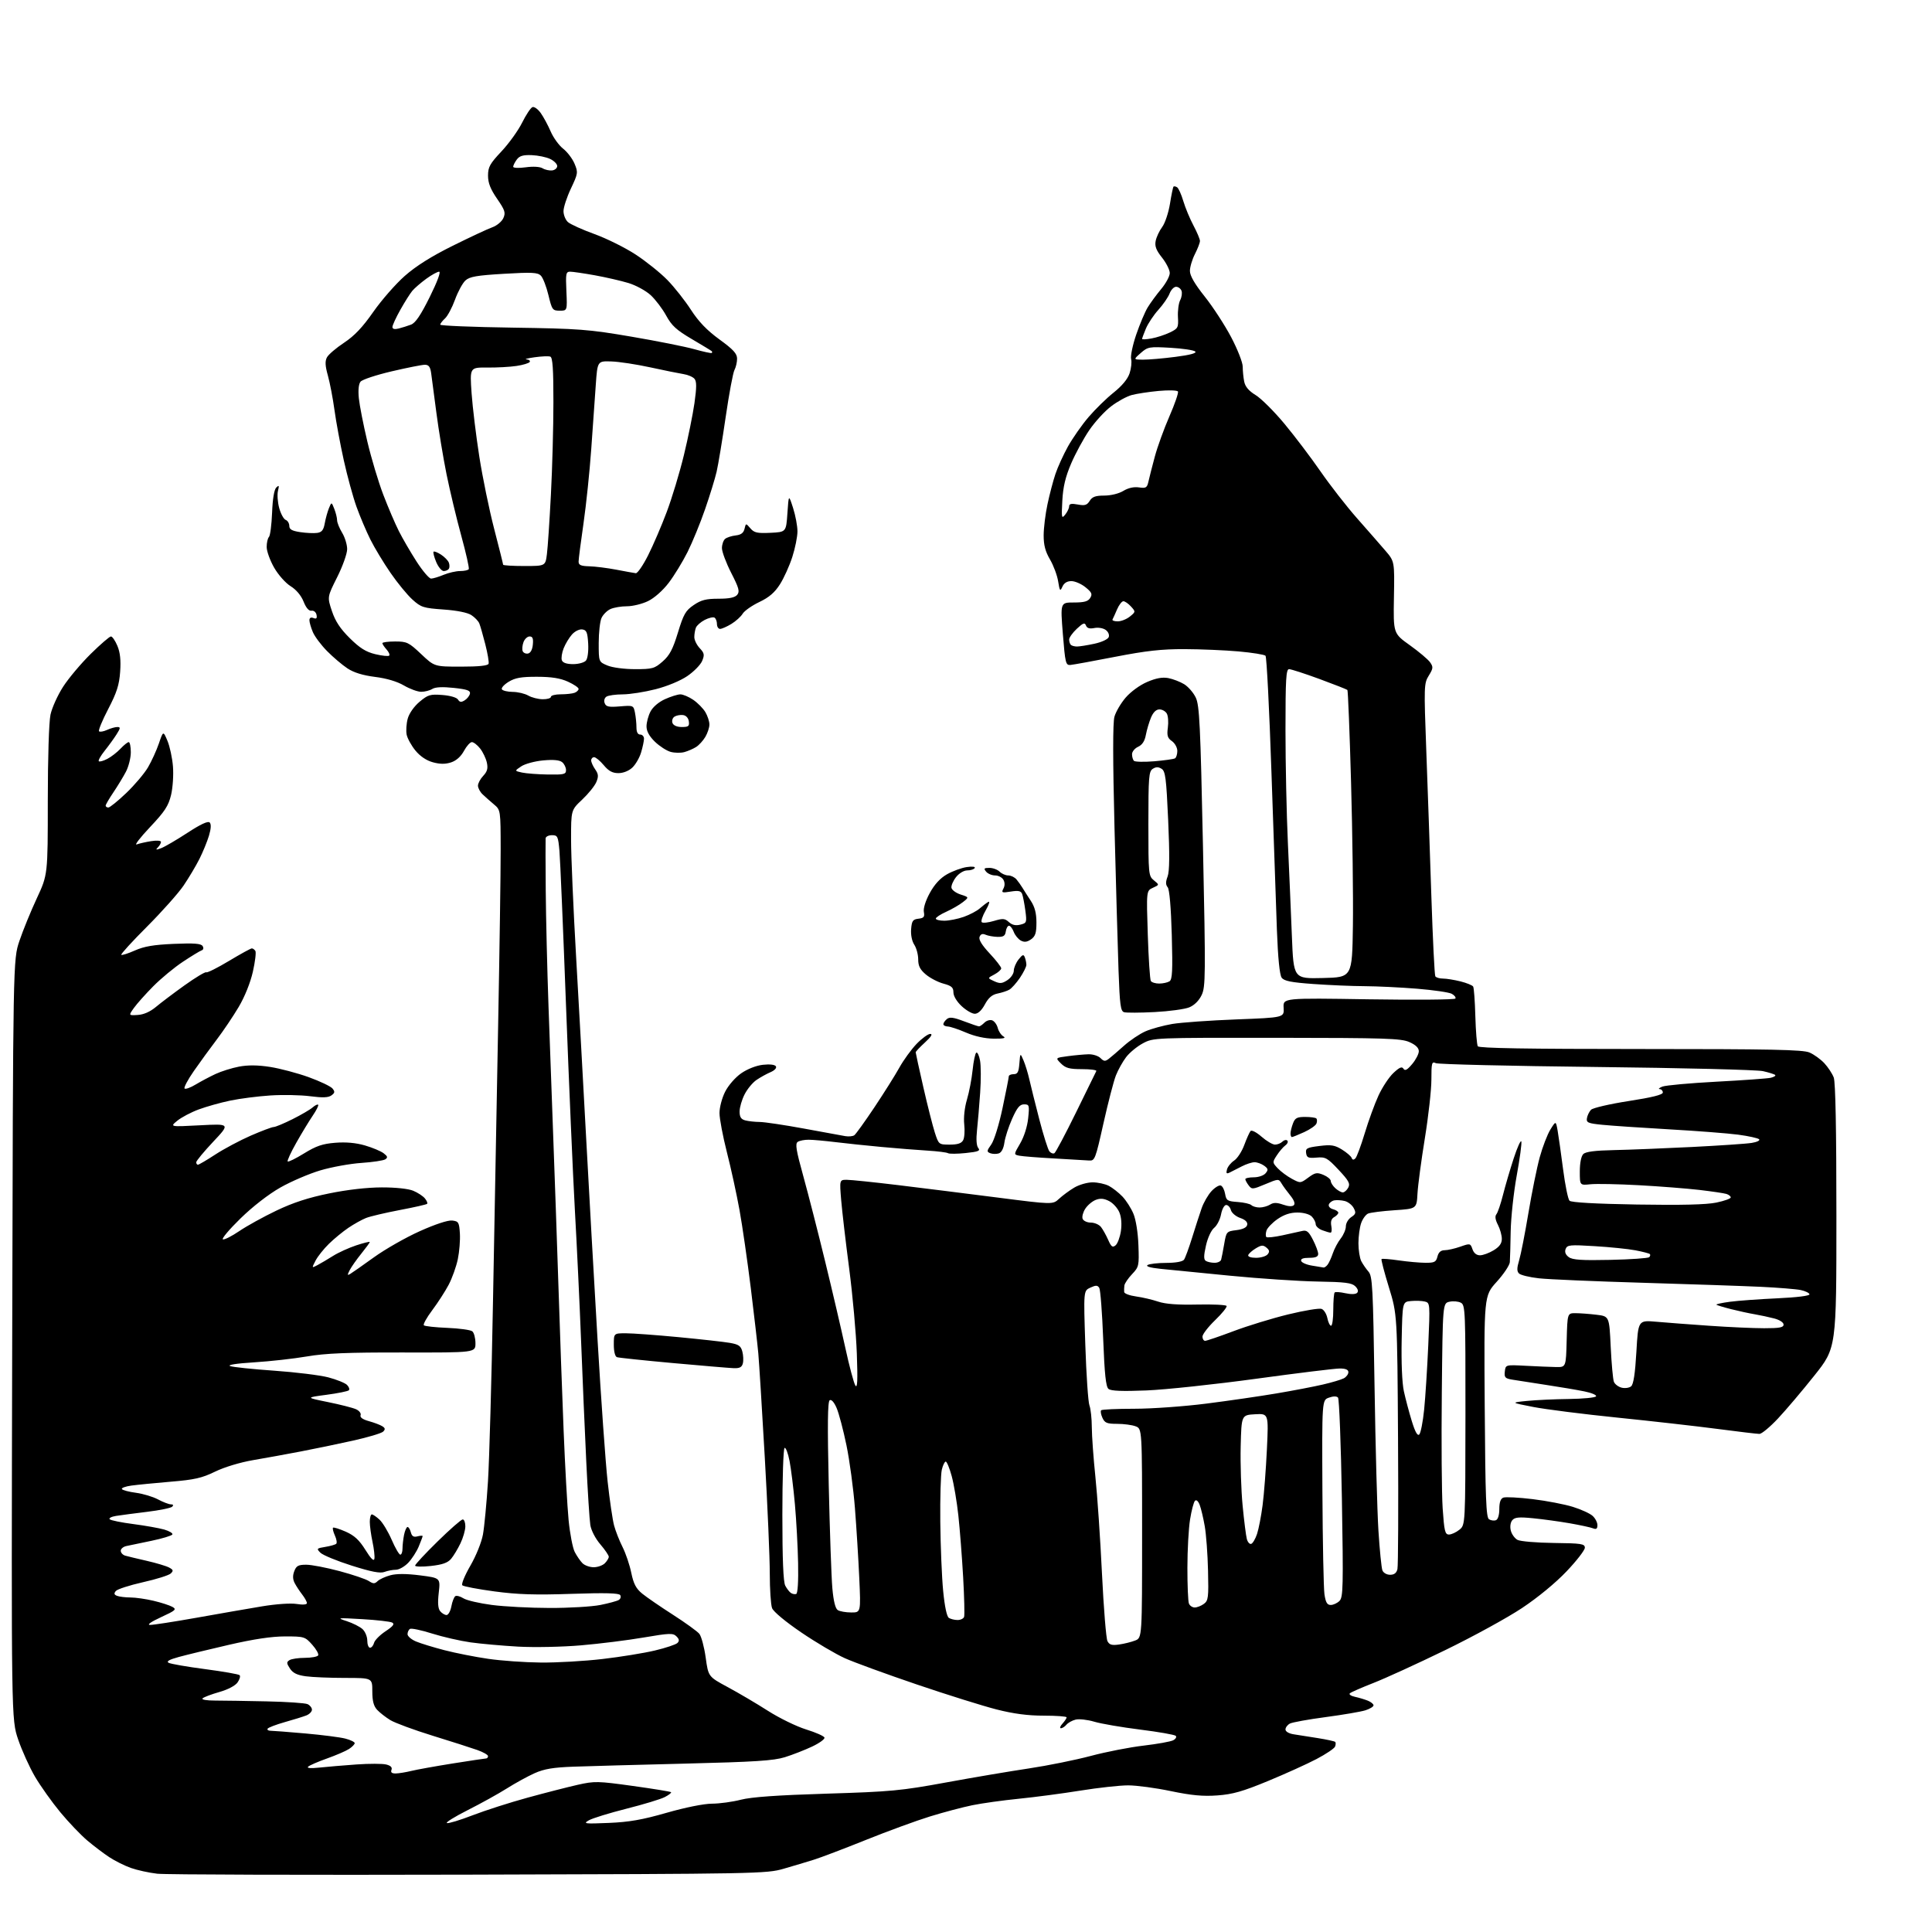 <?xml version="1.0" encoding="UTF-8" standalone="no"?>
<svg 
  version="1.1" 
  xmlns="http://www.w3.org/2000/svg" 
  xmlns:xlink="http://www.w3.org/1999/xlink" 
  xmlns:svg="http://www.w3.org/2000/svg"
  xmlns:rdf="http://www.w3.org/1999/02/22-rdf-syntax-ns#"
  xmlns:cc="http://creativecommons.org/ns#"
  xmlns:dc="http://purl.org/dc/elements/1.1/"
  viewBox="0 0 768 768"
  width="768"
  height="768"
>
<style>svg {background-color: white; }</style>"
<path stroke="none" fill="black" fill-rule="evenodd" d="M186.50,745.20C121.60,745.37 65.80,745.21 62.50,744.83C59.20,744.45 54.48,743.41 52.00,742.53C49.52,741.64 45.70,739.74 43.50,738.29C41.30,736.85 37.37,733.88 34.77,731.69C32.16,729.50 27.30,724.41 23.96,720.38C20.62,716.34 16.11,709.99 13.92,706.27C11.74,702.55 8.73,695.90 7.23,691.50C4.50,683.50 4.50,683.50 4.85,532.50C5.19,381.50 5.19,381.50 7.73,374.00C9.12,369.88 12.22,362.27 14.63,357.10C19.00,347.71 19.00,347.71 19.00,318.40C19.00,301.29 19.45,287.01 20.07,284.09C20.67,281.33 22.93,276.33 25.10,272.97C27.27,269.60 32.21,263.74 36.07,259.93C39.94,256.12 43.55,253.00 44.10,253.00C44.65,253.00 45.81,254.69 46.67,256.75C47.77,259.38 48.09,262.45 47.76,267.06C47.39,272.29 46.42,275.31 43.02,281.85C40.66,286.37 39.02,290.35 39.37,290.70C39.71,291.04 41.14,290.80 42.54,290.16C43.95,289.52 45.79,289.00 46.64,289.00C47.96,289.00 47.92,289.41 46.34,291.91C45.33,293.51 43.20,296.45 41.61,298.44C40.02,300.43 38.97,302.30 39.27,302.60C39.57,302.90 41.09,302.48 42.66,301.67C44.22,300.86 46.59,299.02 47.92,297.60C49.26,296.17 50.72,295.00 51.17,295.00C51.63,295.00 52.00,296.82 52.00,299.04C52.00,301.26 51.12,304.75 50.05,306.79C48.98,308.83 46.73,312.52 45.06,315.00C43.38,317.48 42.01,319.84 42.00,320.25C42.00,320.66 42.48,321.00 43.07,321.00C43.67,321.00 46.86,318.41 50.18,315.25C53.49,312.09 57.39,307.48 58.84,305.01C60.28,302.55 62.23,298.27 63.17,295.51C64.88,290.50 64.88,290.50 66.57,294.50C67.49,296.70 68.48,301.26 68.75,304.63C69.03,308.02 68.69,313.12 68.00,316.02C66.95,320.37 65.50,322.58 59.62,328.81C55.70,332.96 53.33,336.05 54.34,335.67C55.35,335.30 57.94,334.71 60.09,334.37C62.28,334.02 64.00,334.15 64.00,334.67C64.00,335.18 63.44,336.17 62.75,336.86C61.74,337.88 62.01,337.94 64.09,337.15C65.51,336.61 70.20,333.87 74.51,331.06C79.71,327.66 82.68,326.28 83.34,326.94C84.00,327.60 83.91,329.37 83.06,332.22C82.35,334.57 80.64,338.75 79.25,341.50C77.86,344.25 75.04,348.98 72.98,352.02C70.92,355.06 64.40,362.38 58.49,368.30C52.57,374.22 47.95,379.28 48.21,379.55C48.48,379.81 50.90,379.04 53.60,377.84C57.31,376.19 61.08,375.55 69.12,375.20C77.19,374.86 79.92,375.07 80.54,376.07C81.03,376.85 80.87,377.54 80.16,377.78C79.50,378.00 76.15,380.03 72.73,382.30C69.30,384.56 64.00,388.95 60.93,392.05C57.87,395.14 54.40,399.03 53.23,400.68C51.09,403.69 51.09,403.69 54.76,403.46C57.13,403.32 59.68,402.19 61.97,400.28C63.91,398.65 69.04,394.78 73.37,391.68C77.71,388.58 81.59,386.24 82.00,386.50C82.41,386.75 86.47,384.72 91.03,381.98C95.59,379.24 99.67,377.00 100.10,377.00C100.53,377.00 101.17,377.46 101.52,378.02C101.86,378.59 101.42,382.30 100.52,386.27C99.54,390.62 97.30,396.19 94.91,400.24C92.71,403.95 88.78,409.80 86.16,413.24C83.55,416.68 79.44,422.32 77.05,425.76C74.65,429.21 73.00,432.33 73.37,432.70C73.74,433.07 75.72,432.36 77.77,431.12C79.82,429.89 83.38,428.00 85.67,426.93C87.96,425.86 92.17,424.54 95.02,424.00C98.56,423.33 102.47,423.36 107.35,424.12C111.28,424.73 118.18,426.56 122.69,428.18C127.19,429.81 131.45,431.84 132.15,432.68C133.20,433.95 133.13,434.43 131.76,435.43C130.54,436.33 128.28,436.42 123.30,435.77C119.56,435.28 112.45,435.14 107.50,435.46C102.55,435.78 95.35,436.70 91.50,437.51C87.65,438.31 82.01,439.90 78.96,441.03C75.92,442.16 72.09,444.18 70.46,445.52C67.50,447.95 67.50,447.95 79.50,447.32C91.50,446.69 91.50,446.69 84.75,453.86C81.04,457.81 78.00,461.48 78.00,462.02C78.00,462.56 78.31,463.00 78.68,463.00C79.05,463.00 82.18,461.17 85.62,458.92C89.06,456.68 95.39,453.31 99.69,451.43C103.99,449.56 108.08,448.02 108.78,448.01C109.48,448.01 112.86,446.60 116.28,444.89C119.70,443.18 123.29,441.08 124.26,440.23C125.22,439.38 126.22,438.89 126.48,439.15C126.74,439.40 125.78,441.33 124.35,443.44C122.92,445.54 119.97,450.39 117.80,454.23C115.63,458.06 114.09,461.42 114.36,461.70C114.64,461.98 117.58,460.53 120.88,458.49C125.67,455.54 128.20,454.67 133.27,454.27C137.51,453.93 141.46,454.28 145.07,455.33C148.06,456.20 151.40,457.60 152.50,458.44C154.09,459.65 154.23,460.14 153.16,460.85C152.42,461.33 148.15,461.98 143.66,462.28C139.17,462.58 131.85,463.91 127.38,465.23C122.92,466.55 115.75,469.62 111.45,472.06C106.73,474.74 100.44,479.62 95.57,484.38C91.13,488.72 87.99,492.45 88.60,492.67C89.20,492.89 92.13,491.41 95.10,489.39C98.07,487.37 104.71,483.70 109.86,481.24C116.51,478.06 122.58,476.08 130.86,474.40C138.13,472.91 145.99,472.02 151.78,472.01C157.32,472.00 162.36,472.54 164.28,473.35C166.05,474.08 168.13,475.45 168.89,476.37C169.66,477.29 170.06,478.27 169.79,478.54C169.52,478.82 164.62,479.93 158.90,481.01C153.18,482.10 147.15,483.52 145.50,484.17C143.85,484.83 140.70,486.58 138.50,488.07C136.30,489.56 132.81,492.42 130.75,494.44C128.69,496.45 126.30,499.45 125.44,501.11C123.88,504.13 123.88,504.13 126.19,502.91C127.46,502.24 130.25,500.59 132.38,499.25C134.51,497.91 138.67,496.02 141.63,495.04C144.58,494.07 147.00,493.47 147.00,493.72C147.00,493.96 145.48,496.04 143.63,498.33C141.78,500.62 139.71,503.57 139.03,504.87C138.02,506.83 138.04,507.10 139.15,506.45C139.89,506.02 144.15,503.03 148.61,499.82C153.07,496.60 161.28,491.92 166.86,489.42C173.02,486.65 178.08,484.99 179.75,485.18C182.27,485.47 182.53,485.89 182.81,490.31C182.98,492.96 182.61,497.56 181.99,500.54C181.37,503.51 179.73,508.10 178.35,510.72C176.96,513.35 174.02,517.90 171.82,520.83C169.62,523.76 168.12,526.46 168.49,526.83C168.86,527.20 173.07,527.66 177.83,527.85C182.60,528.05 187.06,528.66 187.75,529.22C188.44,529.79 189.00,531.92 189.00,533.97C189.00,537.69 189.00,537.69 160.25,537.63C138.04,537.59 129.34,537.95 122.00,539.21C116.78,540.10 107.33,541.16 101.00,541.55C93.91,542.00 90.27,542.57 91.50,543.04C92.60,543.45 100.47,544.28 109.00,544.87C117.53,545.47 127.20,546.66 130.50,547.52C133.80,548.39 137.15,549.74 137.94,550.52C138.73,551.31 139.06,552.27 138.67,552.66C138.28,553.05 134.26,553.86 129.73,554.46C121.50,555.55 121.50,555.55 130.37,557.35C135.24,558.34 140.27,559.62 141.54,560.20C142.81,560.78 143.62,561.84 143.34,562.56C143.01,563.42 144.17,564.25 146.67,564.94C148.77,565.52 151.17,566.43 151.99,566.96C153.14,567.69 153.21,568.19 152.31,569.09C151.66,569.74 146.26,571.35 140.32,572.67C134.37,574.00 125.00,575.94 119.50,576.99C114.00,578.05 105.51,579.59 100.64,580.42C95.45,581.31 89.19,583.20 85.50,585.00C80.27,587.55 77.32,588.22 67.86,589.00C61.61,589.53 54.58,590.22 52.23,590.54C49.88,590.86 48.18,591.49 48.46,591.93C48.73,592.37 51.26,593.04 54.07,593.41C56.88,593.79 60.82,594.97 62.83,596.05C64.83,597.12 67.13,598.00 67.94,598.00C68.86,598.00 69.05,598.35 68.45,598.94C67.93,599.45 63.45,600.37 58.50,600.97C53.55,601.57 47.98,602.31 46.12,602.60C44.26,602.90 43.14,603.50 43.62,603.94C44.10,604.39 48.33,605.24 53.00,605.84C57.67,606.45 63.20,607.43 65.28,608.02C67.35,608.62 68.81,609.51 68.51,609.99C68.21,610.48 64.48,611.60 60.23,612.49C55.98,613.38 51.49,614.32 50.25,614.57C49.01,614.83 48.00,615.67 48.00,616.45C48.00,617.23 48.79,618.10 49.75,618.39C50.71,618.67 54.57,619.60 58.32,620.45C62.07,621.31 66.06,622.50 67.19,623.10C68.91,624.02 69.01,624.40 67.87,625.49C67.11,626.21 62.14,627.77 56.82,628.96C51.49,630.16 46.64,631.73 46.04,632.45C45.22,633.44 45.35,633.92 46.56,634.38C47.44,634.72 49.81,635.01 51.83,635.02C53.85,635.02 57.98,635.61 61.00,636.33C64.03,637.04 67.40,638.13 68.50,638.74C70.30,639.75 69.85,640.16 64.00,642.86C60.08,644.66 58.34,645.88 59.61,645.93C60.78,645.97 69.10,644.68 78.11,643.08C87.13,641.47 98.84,639.43 104.15,638.55C109.69,637.63 115.53,637.22 117.90,637.60C120.39,638.00 122.00,637.87 122.00,637.26C122.00,636.72 121.17,635.20 120.15,633.88C119.13,632.57 117.78,630.52 117.15,629.32C116.36,627.81 116.30,626.33 116.98,624.57C117.78,622.44 118.59,622.00 121.73,622.00C123.80,622.00 129.77,623.15 135.00,624.55C140.22,625.95 145.44,627.72 146.60,628.48C148.37,629.63 148.94,629.64 150.11,628.52C150.87,627.78 153.16,626.73 155.18,626.19C157.63,625.53 161.57,625.54 166.97,626.23C175.07,627.27 175.07,627.27 174.41,633.13C173.94,637.21 174.12,639.44 174.99,640.49C175.68,641.32 176.81,642.00 177.51,642.00C178.21,642.00 179.07,640.44 179.43,638.54C179.78,636.63 180.50,634.81 181.01,634.49C181.52,634.18 182.97,634.57 184.22,635.36C185.47,636.16 190.55,637.34 195.50,637.99C200.45,638.64 210.80,639.18 218.50,639.19C226.20,639.21 235.25,638.67 238.61,638.01C241.96,637.34 245.28,636.44 245.98,636.01C246.68,635.58 246.94,634.71 246.55,634.09C246.05,633.27 240.64,633.13 227.18,633.58C212.75,634.07 205.78,633.85 196.55,632.61C189.98,631.73 184.23,630.63 183.78,630.18C183.32,629.72 184.76,626.23 186.96,622.42C189.23,618.51 191.42,613.09 191.98,609.99C192.53,606.97 193.43,597.52 193.97,589.00C194.51,580.48 195.41,548.30 195.97,517.50C196.53,486.70 197.45,437.20 198.02,407.50C198.58,377.80 199.04,346.41 199.02,337.74C199.00,321.99 199.00,321.99 196.33,319.74C194.86,318.51 192.83,316.71 191.83,315.75C190.82,314.79 190.00,313.24 190.00,312.31C190.00,311.39 190.94,309.62 192.10,308.40C193.70,306.69 194.04,305.45 193.53,303.13C193.16,301.46 191.96,298.95 190.86,297.55C189.76,296.15 188.28,295.00 187.58,295.00C186.89,295.00 185.47,296.57 184.43,298.50C183.23,300.72 181.38,302.38 179.34,303.05C177.07,303.80 174.96,303.80 172.12,303.03C169.55,302.34 167.04,300.66 165.16,298.38C163.54,296.41 161.96,293.55 161.65,292.02C161.35,290.49 161.54,287.63 162.08,285.66C162.66,283.56 164.60,280.81 166.78,278.97C170.14,276.16 171.02,275.90 175.84,276.27C178.97,276.51 181.55,277.26 182.06,278.09C182.74,279.17 183.36,279.24 184.72,278.39C185.70,277.78 186.64,276.58 186.81,275.73C187.05,274.50 185.71,274.02 180.39,273.45C175.91,272.97 173.05,273.11 171.84,273.87C170.84,274.49 168.86,275.00 167.44,275.00C166.02,275.00 162.93,273.87 160.57,272.49C157.86,270.90 153.66,269.65 149.07,269.08C144.21,268.46 140.63,267.36 138.11,265.69C136.05,264.33 132.42,261.25 130.05,258.85C127.68,256.46 125.12,253.05 124.37,251.28C123.62,249.51 123.00,247.39 123.00,246.56C123.00,245.60 123.57,245.28 124.60,245.68C125.78,246.13 126.10,245.80 125.82,244.40C125.60,243.33 124.73,242.62 123.83,242.77C122.79,242.94 121.69,241.68 120.67,239.13C119.70,236.71 117.75,234.39 115.51,233.01C113.51,231.77 110.61,228.50 108.97,225.64C107.35,222.81 106.01,219.13 106.01,217.45C106.00,215.77 106.41,213.97 106.91,213.45C107.41,212.93 107.97,208.58 108.16,203.80C108.37,198.32 108.99,194.62 109.82,193.80C110.91,192.73 111.03,192.96 110.50,195.12C110.14,196.55 110.36,199.62 110.98,201.92C111.60,204.22 112.76,206.35 113.55,206.66C114.35,206.96 115.00,208.04 115.00,209.05C115.00,210.44 116.04,211.03 119.34,211.53C121.73,211.89 124.76,212.03 126.08,211.84C127.93,211.58 128.62,210.70 129.10,208.00C129.45,206.07 130.20,203.38 130.76,202.00C131.79,199.50 131.79,199.50 132.90,202.32C133.50,203.86 134.00,205.89 134.00,206.82C134.01,207.74 134.91,209.97 136.00,211.77C137.10,213.57 138.00,216.51 138.00,218.29C138.00,220.08 136.22,225.08 134.04,229.42C130.08,237.31 130.08,237.31 131.94,242.90C133.30,246.97 135.24,249.92 139.05,253.69C143.05,257.64 145.46,259.15 149.20,260.05C151.90,260.70 154.38,260.95 154.71,260.62C155.05,260.29 154.57,259.19 153.66,258.18C152.75,257.17 152.00,256.04 152.00,255.67C152.00,255.30 154.28,255.00 157.06,255.00C161.76,255.00 162.50,255.36 167.41,260.00C172.69,265.00 172.69,265.00 183.26,265.00C190.34,265.00 193.96,264.62 194.22,263.85C194.43,263.22 193.84,259.73 192.91,256.10C191.99,252.47 190.91,248.74 190.53,247.81C190.15,246.88 188.73,245.39 187.37,244.51C185.85,243.51 181.62,242.66 176.28,242.29C168.29,241.72 167.37,241.43 163.94,238.33C161.90,236.49 157.99,231.72 155.25,227.74C152.50,223.76 148.90,217.80 147.25,214.50C145.60,211.20 143.11,205.33 141.72,201.46C140.33,197.59 138.05,189.26 136.66,182.96C135.26,176.66 133.60,167.68 132.96,163.00C132.32,158.32 131.14,152.16 130.34,149.29C129.25,145.41 129.16,143.57 129.97,142.05C130.57,140.93 133.63,138.31 136.77,136.24C140.89,133.51 144.12,130.11 148.39,123.98C151.65,119.32 157.28,112.88 160.90,109.69C165.39,105.73 171.49,101.90 180.00,97.68C186.88,94.27 193.95,90.96 195.73,90.34C197.50,89.71 199.46,88.08 200.08,86.72C201.06,84.56 200.75,83.59 197.60,79.01C194.95,75.16 194.00,72.73 194.00,69.81C194.00,66.40 194.74,65.07 199.34,60.18C202.28,57.05 205.97,51.93 207.54,48.78C209.10,45.64 210.96,42.85 211.66,42.58C212.36,42.31 213.84,43.37 214.95,44.93C216.06,46.49 217.83,49.78 218.89,52.23C219.94,54.69 222.17,57.78 223.85,59.10C225.53,60.42 227.58,63.12 228.40,65.10C229.84,68.54 229.77,68.97 226.95,74.94C225.33,78.37 224.00,82.42 224.00,83.93C224.00,85.45 224.79,87.40 225.75,88.27C226.71,89.14 231.45,91.29 236.29,93.04C241.12,94.79 248.49,98.44 252.66,101.17C256.83,103.89 262.52,108.46 265.30,111.31C268.09,114.16 272.30,119.50 274.67,123.17C277.74,127.90 281.01,131.30 285.99,134.93C291.51,138.94 293.00,140.57 293.00,142.58C293.00,143.98 292.53,146.01 291.96,147.08C291.38,148.15 289.81,156.56 288.47,165.76C287.13,174.97 285.51,184.75 284.87,187.50C284.24,190.25 282.17,196.97 280.28,202.42C278.40,207.88 275.26,215.53 273.32,219.42C271.37,223.32 267.99,228.84 265.81,231.70C263.46,234.77 260.10,237.74 257.60,238.95C255.27,240.08 251.51,241.00 249.23,241.00C246.96,241.00 244.00,241.50 242.66,242.11C241.32,242.72 239.72,244.32 239.11,245.66C238.50,247.00 238.00,251.47 238.00,255.60C238.00,263.10 238.00,263.10 241.47,264.55C243.45,265.38 248.15,266.00 252.43,266.00C259.37,266.00 260.19,265.77 263.43,262.93C266.19,260.51 267.46,258.10 269.49,251.45C271.72,244.14 272.54,242.71 275.76,240.52C278.72,238.50 280.69,238.00 285.61,238.00C289.95,238.00 292.13,237.54 293.05,236.45C294.13,235.14 293.74,233.73 290.65,227.70C288.63,223.74 286.98,219.32 286.98,217.87C286.99,216.43 287.56,214.78 288.25,214.21C288.94,213.64 290.83,213.02 292.46,212.84C294.57,212.60 295.58,211.84 295.96,210.21C296.50,207.93 296.50,207.93 298.28,210.01C299.79,211.78 301.00,212.05 306.28,211.80C312.50,211.50 312.50,211.50 313.01,204.00C313.52,196.50 313.52,196.50 315.26,201.93C316.22,204.92 317.00,209.10 317.00,211.22C317.00,213.35 316.08,217.93 314.95,221.42C313.83,224.91 311.62,229.79 310.05,232.26C307.97,235.54 305.74,237.46 301.85,239.31C298.91,240.71 295.92,242.81 295.22,243.96C294.52,245.12 292.49,246.95 290.72,248.03C288.95,249.11 286.94,249.99 286.25,250.00C285.56,250.00 285.00,249.13 285.00,248.06C285.00,246.99 284.56,245.85 284.03,245.52C283.50,245.19 281.75,245.60 280.15,246.42C278.55,247.25 276.96,248.65 276.62,249.54C276.28,250.44 276.00,252.11 276.00,253.27C276.00,254.42 276.96,256.39 278.14,257.65C279.99,259.62 280.12,260.30 279.12,262.72C278.48,264.26 275.83,266.97 273.23,268.74C270.46,270.63 265.22,272.80 260.59,273.98C256.24,275.09 250.39,276.01 247.59,276.02C244.79,276.02 241.87,276.43 241.10,276.91C240.28,277.43 239.98,278.51 240.37,279.52C240.91,280.94 241.98,281.17 246.43,280.80C251.73,280.36 251.83,280.40 252.41,283.30C252.73,284.92 253.00,287.54 253.00,289.12C253.00,291.01 253.51,292.00 254.50,292.00C255.32,292.00 256.00,292.74 256.00,293.63C256.00,294.53 255.48,296.99 254.85,299.10C254.22,301.21 252.65,303.92 251.36,305.13C249.96,306.45 247.74,307.33 245.83,307.33C243.47,307.33 241.95,306.51 240.00,304.17C238.54,302.42 236.82,301.00 236.18,301.00C235.53,301.00 235.00,301.57 235.00,302.28C235.00,302.98 235.72,304.58 236.60,305.84C237.89,307.69 237.98,308.64 237.05,310.88C236.42,312.39 233.90,315.52 231.45,317.83C227.00,322.02 227.00,322.02 227.01,333.76C227.01,340.22 227.91,361.25 229.02,380.50C230.12,399.75 231.92,432.15 233.01,452.50C234.10,472.85 236.14,508.85 237.53,532.50C238.92,556.15 240.72,581.54 241.54,588.93C242.35,596.31 243.51,604.18 244.11,606.41C244.71,608.64 246.23,612.50 247.48,614.98C248.74,617.47 250.30,622.07 250.94,625.21C251.86,629.63 252.84,631.50 255.31,633.51C257.07,634.94 262.55,638.71 267.50,641.88C272.45,645.06 277.17,648.47 277.99,649.46C278.80,650.46 279.94,654.70 280.52,658.89C281.57,666.50 281.57,666.50 289.28,670.65C293.52,672.93 300.70,677.16 305.24,680.06C309.78,682.96 316.62,686.30 320.44,687.48C324.25,688.66 327.54,690.11 327.74,690.71C327.94,691.31 325.72,692.93 322.80,694.30C319.89,695.67 315.02,697.57 312.00,698.51C307.54,699.90 300.09,700.38 272.50,701.06C253.80,701.52 233.78,702.07 228.00,702.28C219.95,702.57 216.35,703.17 212.57,704.85C209.86,706.06 204.89,708.78 201.52,710.91C198.15,713.04 191.14,716.92 185.95,719.54C180.75,722.16 177.02,724.48 177.65,724.70C178.29,724.92 182.89,723.53 187.88,721.60C192.86,719.68 202.69,716.52 209.72,714.60C216.75,712.67 225.71,710.38 229.64,709.49C236.37,707.98 237.60,708.01 251.55,709.94C259.67,711.07 266.52,712.18 266.75,712.42C266.99,712.66 265.86,713.54 264.25,714.37C262.63,715.21 255.76,717.29 248.98,719.00C242.20,720.72 235.50,722.78 234.08,723.60C231.71,724.96 232.35,725.04 242.00,724.64C250.12,724.30 255.33,723.39 265.00,720.61C272.39,718.49 279.75,717.01 283.00,716.99C286.02,716.98 291.20,716.27 294.50,715.42C298.68,714.34 308.99,713.61 328.50,713.01C354.18,712.22 358.12,711.85 376.00,708.57C386.73,706.60 401.57,704.09 409.00,702.98C416.43,701.87 427.49,699.63 433.60,698.01C439.70,696.38 449.15,694.54 454.60,693.91C460.04,693.27 465.34,692.32 466.36,691.79C467.38,691.25 467.83,690.45 467.36,690.01C466.89,689.57 460.53,688.45 453.22,687.54C445.92,686.62 437.72,685.22 435.01,684.41C432.29,683.60 428.95,683.23 427.58,683.57C426.20,683.91 424.56,684.83 423.92,685.60C423.28,686.37 422.29,687.00 421.72,687.00C421.15,687.00 421.43,686.18 422.35,685.17C423.26,684.17 424.00,683.04 424.00,682.67C424.00,682.30 419.92,682.00 414.93,682.00C408.60,682.00 402.94,681.26 396.18,679.54C390.86,678.19 376.60,673.73 364.50,669.62C352.40,665.51 339.50,660.81 335.84,659.16C332.18,657.51 324.37,652.90 318.50,648.91C312.25,644.66 307.44,640.66 306.91,639.26C306.41,637.94 306.00,631.75 306.00,625.48C306.00,619.22 305.11,598.44 304.01,579.30C302.92,560.16 301.76,541.58 301.44,538.00C301.12,534.42 299.77,522.73 298.45,512.00C297.12,501.27 295.11,487.34 293.97,481.03C292.83,474.71 290.57,464.36 288.95,458.03C287.34,451.69 286.01,444.68 286.01,442.46C286.00,440.24 287.01,436.42 288.25,433.98C289.53,431.45 292.29,428.28 294.64,426.65C297.09,424.95 300.60,423.57 303.26,423.27C305.99,422.97 308.01,423.20 308.43,423.88C308.83,424.53 307.94,425.49 306.31,426.20C304.76,426.86 302.25,428.25 300.73,429.29C299.20,430.32 297.06,432.91 295.98,435.04C294.89,437.18 294.00,440.24 294.00,441.84C294.00,444.03 294.57,444.92 296.25,445.37C297.49,445.70 300.07,445.99 302.00,446.00C303.93,446.02 311.80,447.19 319.50,448.61C327.20,450.03 334.62,451.39 336.00,451.63C337.38,451.86 338.99,451.71 339.60,451.28C340.20,450.85 343.80,445.85 347.60,440.16C351.39,434.48 355.85,427.39 357.50,424.41C359.15,421.43 362.23,417.19 364.33,414.99C366.44,412.80 368.89,411.00 369.78,411.00C370.85,411.00 370.15,412.13 367.70,414.38C365.66,416.25 364.00,418.01 364.00,418.31C364.00,418.61 365.37,424.85 367.04,432.18C368.71,439.51 370.78,447.64 371.62,450.25C373.15,454.96 373.20,455.00 377.55,455.00C380.70,455.00 382.19,454.51 382.87,453.24C383.39,452.28 383.58,449.45 383.30,446.97C383.00,444.27 383.43,440.29 384.38,437.09C385.26,434.14 386.27,428.85 386.63,425.34C386.99,421.82 387.65,418.72 388.09,418.44C388.54,418.17 389.21,419.58 389.58,421.58C389.96,423.57 389.98,429.32 389.63,434.35C389.29,439.38 388.72,446.09 388.38,449.25C387.98,452.94 388.16,455.48 388.88,456.36C389.80,457.47 388.89,457.83 383.90,458.35C380.54,458.70 377.37,458.73 376.85,458.41C376.34,458.09 372.67,457.63 368.71,457.39C364.74,457.15 356.55,456.50 350.50,455.94C344.45,455.38 336.12,454.51 332.00,454.00C327.88,453.50 323.15,453.07 321.50,453.06C319.85,453.04 317.89,453.42 317.14,453.89C316.03,454.60 316.43,457.11 319.35,467.63C321.31,474.71 325.21,489.95 328.02,501.50C330.84,513.05 334.43,528.46 336.02,535.75C337.60,543.03 339.40,549.78 340.01,550.75C340.84,552.06 340.99,548.84 340.60,538.00C340.31,530.02 338.95,514.91 337.58,504.41C336.20,493.91 334.77,481.64 334.39,477.16C333.71,469.00 333.71,469.00 336.61,468.99C338.20,468.99 347.38,469.94 357.00,471.10C366.62,472.27 384.40,474.49 396.50,476.04C418.50,478.86 418.50,478.86 421.00,476.53C422.38,475.25 425.07,473.26 427.00,472.11C428.93,470.95 432.21,470.01 434.30,470.00C436.39,470.00 439.31,470.63 440.80,471.41C442.28,472.19 444.71,474.10 446.20,475.66C447.68,477.22 449.65,480.30 450.56,482.50C451.54,484.84 452.36,490.00 452.54,495.00C452.84,503.17 452.74,503.62 450.01,506.50C448.44,508.15 447.07,510.18 446.96,511.00C446.85,511.82 446.82,513.00 446.88,513.61C446.95,514.23 449.07,515.01 451.60,515.36C454.13,515.71 458.08,516.63 460.38,517.41C463.24,518.38 468.14,518.75 475.83,518.58C482.02,518.44 487.31,518.69 487.58,519.13C487.85,519.57 485.81,522.11 483.04,524.78C480.27,527.45 478.00,530.39 478.00,531.32C478.00,532.24 478.48,533.00 479.06,533.00C479.65,533.00 484.72,531.27 490.33,529.16C495.94,527.04 505.74,524.04 512.11,522.49C518.47,520.94 524.44,519.95 525.36,520.31C526.29,520.66 527.31,522.31 527.65,523.98C527.98,525.64 528.64,527.00 529.12,527.00C529.61,527.00 530.00,524.15 530.00,520.67C530.00,517.18 530.25,514.09 530.55,513.78C530.85,513.48 532.76,513.61 534.80,514.07C537.02,514.57 538.88,514.52 539.46,513.94C540.07,513.33 539.81,512.38 538.75,511.32C537.38,509.95 534.66,509.61 523.79,509.43C516.48,509.31 500.82,508.27 489.00,507.12C477.18,505.97 464.66,504.73 461.18,504.37C457.21,503.95 455.35,503.39 456.18,502.87C456.91,502.41 460.26,502.02 463.63,502.02C467.37,502.01 470.11,501.51 470.66,500.75C471.15,500.06 472.60,496.12 473.88,492.00C475.16,487.88 476.85,482.63 477.65,480.35C478.44,478.06 480.21,474.99 481.57,473.52C482.93,472.05 484.60,471.03 485.27,471.26C485.95,471.48 486.73,472.98 487.00,474.58C487.46,477.24 487.91,477.53 492.00,477.81C494.48,477.99 496.93,478.55 497.45,479.06C497.97,479.58 499.44,480.00 500.71,480.00C501.99,480.00 503.86,479.48 504.87,478.85C506.25,477.98 507.53,477.99 510.04,478.86C512.15,479.60 513.72,479.68 514.33,479.07C514.93,478.47 514.40,477.05 512.89,475.19C511.58,473.58 510.00,471.42 509.39,470.38C508.31,468.55 508.13,468.56 502.98,470.73C498.00,472.83 497.61,472.86 496.38,471.23C495.65,470.28 495.05,469.16 495.03,468.75C495.01,468.34 496.52,468.00 498.38,468.00C500.26,468.00 502.35,467.29 503.09,466.39C504.22,465.03 504.14,464.57 502.52,463.39C501.47,462.63 499.76,462.00 498.71,462.00C497.67,462.00 495.39,462.74 493.65,463.64C491.92,464.55 489.76,465.64 488.86,466.08C487.56,466.72 487.33,466.47 487.74,464.88C488.03,463.77 489.31,462.19 490.58,461.35C491.85,460.52 493.67,457.74 494.61,455.17C495.56,452.60 496.68,450.10 497.11,449.60C497.55,449.10 499.48,450.10 501.48,451.85C503.46,453.58 505.86,455.00 506.83,455.00C507.81,455.00 509.13,454.47 509.78,453.82C510.43,453.17 511.31,452.98 511.73,453.40C512.15,453.82 511.79,454.69 510.92,455.33C510.06,455.97 508.53,457.75 507.54,459.29C505.76,462.02 505.77,462.12 507.91,464.41C509.12,465.69 511.64,467.57 513.52,468.58C516.91,470.40 516.97,470.40 520.05,468.12C522.79,466.10 523.51,465.97 526.08,467.03C527.69,467.70 529.00,468.79 529.00,469.47C529.00,470.14 529.82,471.43 530.83,472.35C531.83,473.26 533.17,474.00 533.79,474.00C534.42,474.00 535.39,473.14 535.95,472.10C536.80,470.51 536.15,469.32 532.10,465.01C527.64,460.26 526.91,459.85 523.37,460.16C520.06,460.45 519.46,460.19 519.20,458.37C518.93,456.49 519.53,456.16 524.46,455.55C529.15,454.96 530.56,455.19 533.44,456.96C535.32,458.13 537.06,459.62 537.30,460.29C537.60,461.10 538.09,461.17 538.77,460.50C539.33,459.95 541.01,455.45 542.50,450.50C543.99,445.55 546.45,438.80 547.97,435.50C549.49,432.20 552.16,428.16 553.91,426.52C556.32,424.26 557.29,423.85 557.90,424.84C558.50,425.81 559.39,425.33 561.35,422.99C562.81,421.26 564.00,418.96 564.00,417.87C564.00,416.55 562.76,415.35 560.25,414.24C556.93,412.78 550.85,412.58 507.50,412.54C458.62,412.50 458.49,412.51 454.31,414.74C452.00,415.97 449.00,418.45 447.64,420.24C446.28,422.03 444.46,425.30 443.59,427.50C442.72,429.70 440.50,438.25 438.65,446.50C435.44,460.89 435.20,461.49 432.90,461.32C431.58,461.22 425.32,460.85 419.00,460.50C412.68,460.16 406.48,459.66 405.22,459.41C402.95,458.95 402.95,458.95 405.54,454.52C407.08,451.89 408.37,447.84 408.71,444.55C409.25,439.33 409.15,439.00 407.08,439.00C405.38,439.00 404.32,440.27 402.33,444.75C400.92,447.91 399.54,452.18 399.26,454.22C398.93,456.56 398.10,458.15 397.01,458.50C396.06,458.80 394.55,458.76 393.65,458.42C392.18,457.85 392.22,457.50 394.04,454.95C395.19,453.32 397.13,447.09 398.53,440.45C399.89,434.04 401.00,428.39 401.00,427.90C401.00,427.40 401.87,427.00 402.94,427.00C404.51,427.00 404.95,426.18 405.22,422.75C405.56,418.50 405.56,418.50 406.85,421.50C407.56,423.15 408.60,426.52 409.16,429.00C409.72,431.48 411.51,438.66 413.14,444.96C414.77,451.26 416.58,456.99 417.16,457.70C417.75,458.40 418.64,458.72 419.15,458.41C419.66,458.09 423.53,450.79 427.76,442.17C431.99,433.55 435.61,426.16 435.81,425.75C436.01,425.34 433.43,425.00 430.08,425.00C425.11,425.00 423.59,424.59 421.75,422.75C419.50,420.50 419.50,420.50 424.50,419.84C427.25,419.47 430.93,419.14 432.68,419.09C434.43,419.04 436.58,419.72 437.46,420.60C438.80,421.94 439.33,421.99 440.78,420.88C441.73,420.15 444.45,417.82 446.82,415.69C449.20,413.56 453.03,410.99 455.32,409.98C457.62,408.97 462.43,407.65 466.00,407.04C469.57,406.44 481.05,405.63 491.50,405.23C510.50,404.50 510.50,404.50 510.26,400.60C510.03,396.70 510.03,396.70 544.02,397.24C562.72,397.53 578.25,397.40 578.54,396.94C578.82,396.48 578.17,395.63 577.08,395.04C576.00,394.46 569.80,393.56 563.31,393.03C556.81,392.50 547.45,392.05 542.50,392.02C537.55,392.00 528.38,391.61 522.11,391.16C513.21,390.52 510.45,389.97 509.48,388.64C508.68,387.54 508.01,380.90 507.59,369.72C507.24,360.25 506.26,332.02 505.42,307.00C504.58,281.98 503.52,261.13 503.06,260.67C502.61,260.21 497.79,259.44 492.37,258.95C486.94,258.47 477.25,258.06 470.84,258.04C461.79,258.01 455.63,258.69 443.34,261.08C434.63,262.78 426.60,264.24 425.50,264.33C423.65,264.49 423.43,263.59 422.50,252.00C421.50,239.50 421.50,239.50 426.88,239.50C431.01,239.50 432.53,239.08 433.38,237.68C434.31,236.17 434.00,235.46 431.50,233.44C429.85,232.10 427.33,231.01 425.90,231.00C424.18,231.00 422.97,231.75 422.32,233.22C421.43,235.21 421.26,235.00 420.63,231.09C420.25,228.70 418.79,224.80 417.40,222.41C415.53,219.23 414.86,216.67 414.87,212.79C414.88,209.88 415.56,204.33 416.39,200.45C417.21,196.57 418.63,191.17 419.54,188.45C420.44,185.73 422.69,180.80 424.52,177.50C426.36,174.20 430.03,168.95 432.68,165.84C435.33,162.73 439.83,158.33 442.68,156.06C446.01,153.41 448.28,150.67 449.03,148.40C449.67,146.46 449.95,143.91 449.64,142.73C449.33,141.56 450.24,137.20 451.65,133.05C453.07,128.90 455.12,124.03 456.20,122.24C457.29,120.44 459.71,117.14 461.59,114.89C463.46,112.65 465.00,109.79 465.00,108.54C465.00,107.30 463.61,104.53 461.92,102.40C459.58,99.45 458.98,97.87 459.40,95.76C459.70,94.23 460.87,91.74 462.00,90.22C463.12,88.70 464.51,84.55 465.08,81.00C465.65,77.45 466.28,74.38 466.49,74.18C466.70,73.97 467.34,74.09 467.91,74.44C468.48,74.80 469.59,77.26 470.38,79.92C471.17,82.57 472.98,86.94 474.41,89.62C475.83,92.29 477.00,95.07 477.00,95.78C477.00,96.50 476.10,98.84 475.00,101.00C473.90,103.16 473.00,106.18 473.01,107.71C473.01,109.60 474.91,112.88 478.91,117.90C482.15,121.97 486.87,129.22 489.40,134.02C491.93,138.82 494.00,144.09 494.00,145.75C494.00,147.40 494.26,150.07 494.59,151.69C494.99,153.72 496.42,155.39 499.16,157.07C501.35,158.41 506.49,163.53 510.58,168.45C514.67,173.37 521.15,181.92 524.97,187.45C528.80,192.98 535.30,201.32 539.43,206.00C543.56,210.68 548.61,216.45 550.65,218.83C554.37,223.15 554.37,223.15 554.11,237.48C553.86,251.80 553.86,251.80 560.44,256.49C564.06,259.08 567.68,262.13 568.48,263.27C569.79,265.14 569.73,265.70 567.96,268.57C566.05,271.66 566.01,272.67 566.98,298.64C567.53,313.41 568.44,339.38 568.99,356.35C569.55,373.31 570.25,387.60 570.56,388.10C570.87,388.59 572.24,389.00 573.62,389.00C574.99,389.00 578.12,389.51 580.57,390.12C583.03,390.74 585.29,391.66 585.60,392.17C585.92,392.68 586.31,397.98 586.47,403.96C586.64,409.93 587.08,415.31 587.45,415.91C587.92,416.68 607.05,417.00 652.09,417.00C704.19,417.00 716.66,417.26 719.28,418.38C721.05,419.13 723.71,421.05 725.19,422.63C726.66,424.21 728.35,426.77 728.94,428.32C729.64,430.17 730.00,448.92 730.00,483.47C730.00,535.81 730.00,535.81 721.25,546.79C716.44,552.84 709.92,560.53 706.76,563.89C703.61,567.25 700.30,570.00 699.41,570.00C698.52,570.00 690.97,569.11 682.64,568.01C674.31,566.92 656.48,564.90 643.00,563.53C629.52,562.16 614.45,560.25 609.50,559.29C600.50,557.54 600.50,557.54 607.00,556.89C610.58,556.53 618.09,556.18 623.69,556.12C629.30,556.05 634.14,555.58 634.45,555.07C634.77,554.56 632.66,553.67 629.76,553.09C626.87,552.50 620.00,551.34 614.50,550.51C609.00,549.68 603.01,548.75 601.19,548.44C598.29,547.96 597.92,547.55 598.19,545.19C598.50,542.50 598.50,542.50 606.50,542.92C610.90,543.15 616.30,543.38 618.50,543.42C622.50,543.50 622.50,543.50 622.78,532.75C623.07,522.00 623.07,522.00 626.28,522.01C628.05,522.01 631.80,522.29 634.60,522.63C639.71,523.24 639.71,523.24 640.28,535.37C640.60,542.04 641.17,548.29 641.54,549.26C641.91,550.23 643.30,551.29 644.62,551.62C645.94,551.95 647.64,551.71 648.39,551.09C649.34,550.30 649.99,546.05 650.49,537.37C651.21,524.79 651.21,524.79 658.36,525.41C662.29,525.76 671.80,526.48 679.50,527.01C687.20,527.55 696.99,527.99 701.25,527.99C707.39,528.00 709.00,527.70 709.00,526.54C709.00,525.69 707.43,524.67 705.25,524.10C703.19,523.56 699.70,522.82 697.50,522.44C695.30,522.07 691.07,521.15 688.10,520.40C685.13,519.65 682.52,518.85 682.30,518.64C682.09,518.42 684.52,517.89 687.70,517.47C690.89,517.04 699.35,516.43 706.50,516.10C714.32,515.74 719.42,515.10 719.30,514.50C719.19,513.95 717.61,513.19 715.80,512.81C713.98,512.44 706.88,511.86 700.00,511.53C693.12,511.21 671.98,510.48 653.00,509.92C634.02,509.36 615.46,508.57 611.75,508.15C608.03,507.74 604.47,506.87 603.83,506.23C602.94,505.34 602.96,504.09 603.89,500.96C604.57,498.70 606.22,490.25 607.57,482.18C608.92,474.11 610.94,464.13 612.07,460.02C613.20,455.91 615.10,450.96 616.30,449.02C618.48,445.50 618.48,445.50 619.19,449.50C619.57,451.70 620.55,458.61 621.36,464.86C622.17,471.11 623.31,476.71 623.91,477.31C624.60,478.00 634.21,478.54 650.74,478.82C668.41,479.11 678.31,478.87 682.25,478.05C685.41,477.40 688.00,476.47 688.00,476.00C688.00,475.52 687.21,474.89 686.25,474.60C685.29,474.31 680.45,473.59 675.50,473.01C670.55,472.44 659.75,471.59 651.50,471.14C643.25,470.69 634.59,470.52 632.25,470.76C628.00,471.21 628.00,471.21 628.00,465.68C628.00,462.33 628.54,459.60 629.37,458.77C630.33,457.81 633.99,457.34 641.62,457.18C647.60,457.06 661.50,456.50 672.50,455.95C683.50,455.39 694.22,454.67 696.31,454.33C698.41,454.00 699.75,453.35 699.28,452.88C698.82,452.42 695.08,451.60 690.97,451.05C686.86,450.51 674.50,449.55 663.50,448.93C652.50,448.30 640.58,447.49 637.00,447.13C631.24,446.56 630.54,446.26 630.83,444.49C631.01,443.40 631.74,441.89 632.46,441.15C633.18,440.41 639.90,438.85 647.38,437.69C656.76,436.24 661.00,435.18 661.00,434.29C661.00,433.58 660.44,432.97 659.75,432.94C659.06,432.90 659.55,432.45 660.82,431.94C662.10,431.43 671.78,430.55 682.32,429.99C692.87,429.43 702.57,428.73 703.87,428.44C705.17,428.14 705.98,427.64 705.66,427.32C705.34,427.01 703.15,426.32 700.79,425.79C698.43,425.26 668.60,424.52 634.50,424.14C600.40,423.76 571.71,423.08 570.75,422.62C569.17,421.87 569.00,422.49 569.00,429.14C569.00,433.19 567.83,443.70 566.40,452.50C564.97,461.30 563.65,471.20 563.47,474.50C563.14,480.50 563.14,480.50 554.32,481.09C549.47,481.41 544.74,482.01 543.82,482.42C542.90,482.83 541.66,484.54 541.07,486.23C540.48,487.92 540.00,491.51 540.00,494.21C540.00,496.92 540.51,500.11 541.12,501.32C541.74,502.52 543.04,504.40 544.00,505.50C545.58,507.31 545.80,511.62 546.40,551.00C546.77,574.92 547.46,600.80 547.95,608.50C548.44,616.20 549.15,623.29 549.53,624.25C549.91,625.23 551.25,626.00 552.59,626.00C554.22,626.00 555.13,625.30 555.50,623.75C555.80,622.51 555.91,599.23 555.74,572.00C555.43,522.50 555.43,522.50 552.10,511.69C550.27,505.75 548.96,500.71 549.18,500.49C549.40,500.27 552.48,500.51 556.04,501.03C559.59,501.54 564.36,501.97 566.64,501.98C570.23,502.00 570.87,501.67 571.41,499.50C571.84,497.78 572.73,497.00 574.27,496.98C575.50,496.98 578.30,496.34 580.50,495.57C584.39,494.20 584.52,494.23 585.33,496.58C585.87,498.14 586.94,499.00 588.33,499.00C589.52,498.99 591.96,498.10 593.75,497.01C596.06,495.60 597.00,494.29 597.00,492.47C597.00,491.05 596.30,488.54 595.44,486.88C594.40,484.87 594.20,483.46 594.85,482.68C595.38,482.03 596.56,478.57 597.46,475.00C598.36,471.43 600.27,464.90 601.71,460.50C603.15,456.10 604.52,453.06 604.75,453.75C604.98,454.44 604.16,460.52 602.93,467.25C601.70,473.99 600.62,484.00 600.52,489.50C600.43,495.00 600.28,500.51 600.18,501.74C600.08,502.97 597.73,506.49 594.95,509.55C589.90,515.13 589.90,515.13 590.20,559.10C590.45,595.62 590.74,603.22 591.91,603.94C592.68,604.42 593.92,604.58 594.66,604.30C595.47,603.99 596.00,602.22 596.00,599.86C596.00,597.19 596.51,595.74 597.59,595.33C598.47,594.99 603.72,595.26 609.25,595.93C614.78,596.60 621.98,597.98 625.24,599.00C628.50,600.01 632.03,601.62 633.08,602.58C634.14,603.53 635.00,605.19 635.00,606.26C635.00,607.72 634.55,608.04 633.25,607.53C632.29,607.15 628.12,606.25 624.00,605.53C619.88,604.81 613.32,603.91 609.44,603.53C603.80,602.97 602.13,603.13 601.15,604.32C600.42,605.20 600.18,606.88 600.57,608.43C600.93,609.87 602.13,611.54 603.24,612.13C604.35,612.72 610.82,613.27 617.62,613.35C628.68,613.48 630.00,613.69 630.00,615.25C630.00,616.21 626.74,620.43 622.75,624.62C618.39,629.22 611.33,635.03 605.00,639.24C599.23,643.08 585.50,650.60 574.50,655.95C563.50,661.30 550.67,667.17 546.00,668.99C541.33,670.82 537.10,672.66 536.61,673.10C536.11,673.53 537.01,674.17 538.61,674.51C540.20,674.86 542.51,675.55 543.75,676.05C544.99,676.55 546.00,677.38 546.00,677.90C546.00,678.42 544.54,679.31 542.75,679.88C540.96,680.44 533.88,681.65 527.00,682.57C520.12,683.48 513.71,684.64 512.75,685.15C511.79,685.66 511.00,686.71 511.00,687.49C511.00,688.32 512.35,689.12 514.25,689.41C516.04,689.69 520.38,690.37 523.89,690.93C527.41,691.49 530.50,692.17 530.77,692.43C531.03,692.70 531.01,693.53 530.72,694.28C530.43,695.03 527.12,697.26 523.35,699.24C519.58,701.22 510.88,705.16 504.00,708.00C493.98,712.14 489.99,713.27 483.91,713.71C478.19,714.13 473.64,713.70 465.41,711.99C459.41,710.73 451.80,709.71 448.50,709.71C445.20,709.70 436.65,710.64 429.50,711.79C422.35,712.94 411.32,714.40 405.00,715.03C398.68,715.66 390.35,716.82 386.50,717.61C382.65,718.40 375.08,720.40 369.68,722.07C364.27,723.74 352.80,727.94 344.18,731.41C335.55,734.88 326.25,738.42 323.50,739.27C320.75,740.13 315.35,741.75 311.50,742.86C304.68,744.83 301.47,744.89 186.50,745.20zM157.28,704.98C158.50,704.96 161.30,704.51 163.50,703.97C165.70,703.43 173.12,702.10 180.00,701.00C186.88,699.91 192.84,699.02 193.25,699.01C193.66,699.00 194.00,698.59 194.00,698.08C194.00,697.58 192.09,696.49 189.75,695.66C187.41,694.83 179.43,692.27 172.00,689.98C164.57,687.69 157.00,684.89 155.16,683.77C153.33,682.65 150.96,680.81 149.91,679.68C148.53,678.19 148.00,676.16 148.00,672.31C148.00,667.00 148.00,667.00 137.14,667.00C131.17,667.00 124.16,666.71 121.57,666.35C118.11,665.88 116.43,665.06 115.26,663.27C113.89,661.18 113.86,660.70 115.08,659.93C115.86,659.44 118.61,659.02 121.19,659.02C123.77,659.01 126.15,658.57 126.47,658.05C126.79,657.52 125.73,655.61 124.11,653.80C121.25,650.60 120.93,650.50 113.33,650.50C108.01,650.50 100.85,651.57 91.00,653.84C83.03,655.68 74.04,657.86 71.04,658.68C67.23,659.73 66.02,660.43 67.04,660.99C67.84,661.43 74.35,662.56 81.50,663.50C88.65,664.44 94.83,665.52 95.24,665.90C95.65,666.27 95.29,667.57 94.44,668.78C93.53,670.09 90.61,671.63 87.20,672.60C84.07,673.49 81.07,674.62 80.55,675.11C79.99,675.64 82.03,676.00 85.55,676.00C88.82,676.00 98.03,676.15 106.00,676.32C113.97,676.49 121.29,676.98 122.25,677.42C123.21,677.86 124.00,678.85 124.00,679.63C124.00,680.41 122.99,681.44 121.75,681.92C120.51,682.40 116.67,683.60 113.20,684.57C109.74,685.55 106.67,686.72 106.39,687.17C106.11,687.63 106.62,688.00 107.52,688.00C108.42,688.00 114.63,688.48 121.33,689.07C128.02,689.66 135.19,690.58 137.25,691.11C139.31,691.64 141.00,692.46 141.00,692.92C141.00,693.39 139.99,694.43 138.75,695.24C137.51,696.05 133.57,697.75 130.00,699.02C126.42,700.29 123.05,701.75 122.50,702.28C121.86,702.88 123.50,703.01 127.00,702.64C130.03,702.32 136.63,701.76 141.69,701.40C146.74,701.04 152.07,701.05 153.53,701.42C155.31,701.86 156.00,702.56 155.62,703.54C155.23,704.55 155.74,704.99 157.28,704.98zM215.00,660.89C221.32,660.95 232.35,660.32 239.50,659.48C246.65,658.65 256.02,657.13 260.33,656.10C264.64,655.08 268.67,653.73 269.29,653.11C270.12,652.28 270.02,651.59 268.90,650.48C267.56,649.13 266.15,649.18 255.88,650.93C249.55,652.02 238.33,653.42 230.94,654.05C223.48,654.69 212.38,654.91 206.00,654.56C199.68,654.20 191.12,653.44 187.00,652.86C182.88,652.27 176.01,650.70 171.73,649.35C167.46,648.00 163.52,647.18 162.98,647.51C162.44,647.84 162.00,648.79 162.00,649.61C162.00,650.43 163.52,651.74 165.37,652.51C167.23,653.29 172.32,654.85 176.69,655.98C181.06,657.11 188.88,658.66 194.07,659.41C199.26,660.17 208.68,660.83 215.00,660.89zM147.09,655.00C147.70,655.00 148.41,654.13 148.69,653.07C148.97,652.00 151.03,649.93 153.26,648.45C156.27,646.45 156.96,645.56 155.91,645.00C155.13,644.59 149.78,643.97 144.00,643.64C134.03,643.06 133.72,643.10 137.83,644.43C140.21,645.21 143.03,646.62 144.08,647.57C145.14,648.53 146.00,650.59 146.00,652.15C146.00,653.72 146.49,655.00 147.09,655.00zM444.85,653.72C446.86,653.44 449.74,652.72 451.25,652.13C454.00,651.05 454.00,651.05 454.00,609.50C454.00,567.95 454.00,567.95 451.43,566.98C450.02,566.44 446.72,566.00 444.10,566.00C440.03,566.00 439.16,565.65 438.23,563.60C437.63,562.28 437.40,560.93 437.73,560.60C438.06,560.27 444.00,560.00 450.92,560.00C457.84,560.00 470.70,559.08 479.50,557.96C488.30,556.84 500.86,555.02 507.40,553.91C513.95,552.81 522.24,551.22 525.84,550.38C529.43,549.55 533.19,548.43 534.19,547.90C535.18,547.37 536.00,546.27 536.00,545.46C536.00,544.46 534.91,544.00 532.56,544.00C530.67,544.00 515.71,545.83 499.31,548.08C482.92,550.32 463.32,552.41 455.77,552.72C446.10,553.11 441.63,552.94 440.65,552.12C439.60,551.25 439.08,546.32 438.53,532.14C438.13,521.78 437.43,512.70 436.98,511.96C436.30,510.87 435.64,510.84 433.43,511.85C430.71,513.09 430.71,513.09 431.43,534.67C431.82,546.53 432.56,557.34 433.07,558.69C433.58,560.03 434.00,563.91 434.01,567.32C434.02,570.72 434.66,579.58 435.43,587.00C436.21,594.42 437.39,611.75 438.05,625.50C438.72,639.25 439.70,651.34 440.23,652.37C440.99,653.84 441.96,654.13 444.85,653.72zM380.64,643.98C381.82,643.99 382.99,643.44 383.24,642.75C383.49,642.06 383.32,634.98 382.87,627.00C382.42,619.02 381.56,608.00 380.97,602.50C380.38,597.00 379.18,589.91 378.31,586.75C377.45,583.59 376.38,581.00 375.95,581.00C375.51,581.00 374.81,582.46 374.38,584.25C373.96,586.04 373.68,595.38 373.78,605.00C373.88,614.62 374.39,626.96 374.92,632.40C375.51,638.56 376.37,642.62 377.19,643.14C377.91,643.60 379.46,643.98 380.64,643.98zM338.35,640.98C342.20,641.00 342.20,641.00 341.57,627.25C341.23,619.69 340.45,607.21 339.85,599.51C339.25,591.82 337.73,580.57 336.48,574.51C335.23,568.46 333.47,561.79 332.57,559.71C331.58,557.40 330.50,556.19 329.82,556.61C329.00,557.12 328.89,566.28 329.44,590.40C329.85,608.61 330.49,627.01 330.87,631.31C331.33,636.48 332.06,639.43 333.03,640.04C333.84,640.55 336.23,640.98 338.35,640.98zM474.92,639.00C475.85,639.00 477.49,638.36 478.56,637.57C480.32,636.28 480.47,635.06 480.21,624.32C480.06,617.82 479.47,609.87 478.90,606.65C478.34,603.44 477.44,599.65 476.90,598.24C476.32,596.70 475.56,596.04 475.02,596.59C474.52,597.09 473.64,600.42 473.07,604.00C472.49,607.58 472.01,616.20 472.01,623.17C472.00,630.14 472.27,636.55 472.61,637.42C472.94,638.29 473.98,639.00 474.92,639.00zM528.99,638.00C530.02,638.00 531.58,637.27 532.47,636.39C533.92,634.93 534.02,630.87 533.42,595.64C533.05,574.11 532.36,556.07 531.88,555.56C531.33,554.96 529.98,554.97 528.26,555.59C525.50,556.56 525.50,556.56 525.68,593.03C525.78,613.09 526.15,631.41 526.49,633.75C526.98,637.01 527.56,638.00 528.99,638.00zM316.50,633.63C317.11,633.43 317.41,628.66 317.26,621.40C317.13,614.85 316.56,604.33 315.99,598.00C315.43,591.67 314.46,583.92 313.86,580.77C313.25,577.62 312.35,575.28 311.87,575.58C311.39,575.88 311.00,587.82 311.00,602.12C311.00,619.79 311.37,628.83 312.15,630.32C312.78,631.52 313.79,632.83 314.40,633.23C315.00,633.64 315.95,633.82 316.50,633.63zM152.82,624.87C151.13,625.51 147.61,624.83 139.81,622.36C133.93,620.50 128.34,618.19 127.38,617.24C125.74,615.60 125.84,615.48 129.34,614.91C131.36,614.58 133.32,614.02 133.67,613.66C134.03,613.30 133.78,611.82 133.12,610.38C132.47,608.93 132.13,607.54 132.38,607.29C132.63,607.04 134.90,607.75 137.43,608.86C140.89,610.40 142.81,612.18 145.26,616.11C147.44,619.63 148.61,620.78 148.83,619.64C149.01,618.71 148.67,615.69 148.08,612.93C147.49,610.16 147.00,606.57 147.00,604.95C147.00,603.33 147.37,602.00 147.81,602.00C148.26,602.00 149.64,602.95 150.89,604.11C152.13,605.27 154.30,608.87 155.71,612.11C157.11,615.35 158.65,618.00 159.13,618.00C159.61,618.00 160.00,616.93 160.00,615.62C160.00,614.32 160.28,611.84 160.62,610.12C160.97,608.41 161.59,607.00 162.01,607.00C162.43,607.00 163.02,607.96 163.32,609.13C163.73,610.70 164.43,611.12 165.94,610.73C167.07,610.43 168.00,610.38 168.00,610.63C168.00,610.87 167.30,612.74 166.45,614.78C165.59,616.83 163.71,619.74 162.26,621.25C160.81,622.76 158.61,624.00 157.38,624.00C156.14,624.00 154.09,624.39 152.82,624.87zM171.25,622.50C167.81,622.88 165.01,622.81 165.01,622.35C165.02,621.88 169.04,617.56 173.95,612.75C178.85,607.94 183.35,604.00 183.94,604.00C184.52,604.00 184.99,605.24 184.98,606.75C184.97,608.26 184.10,611.30 183.04,613.50C181.99,615.70 180.32,618.47 179.32,619.66C177.98,621.25 175.86,621.99 171.25,622.50zM236.00,623.00C237.57,623.00 239.56,622.29 240.43,621.43C241.29,620.56 242.00,619.40 242.00,618.84C242.00,618.28 240.48,616.04 238.62,613.87C236.67,611.59 235.00,608.35 234.66,606.21C234.34,604.17 233.61,592.83 233.05,581.00C232.48,569.17 231.55,547.58 230.99,533.00C230.42,518.42 229.31,495.02 228.52,481.00C227.74,466.98 226.16,430.52 225.01,400.00C223.87,369.48 222.69,341.69 222.39,338.25C221.88,332.46 221.66,332.00 219.42,332.00C218.09,332.00 216.95,332.56 216.89,333.25C216.83,333.94 216.85,343.27 216.94,354.00C217.03,364.73 217.52,385.43 218.04,400.00C218.55,414.57 219.42,438.43 219.96,453.00C220.51,467.57 221.41,493.68 221.98,511.00C222.54,528.33 223.47,554.20 224.04,568.50C224.61,582.80 225.51,598.90 226.03,604.29C226.56,609.67 227.65,615.36 228.47,616.94C229.29,618.52 230.67,620.53 231.55,621.41C232.43,622.28 234.43,623.00 236.00,623.00zM497.38,613.71C497.99,613.51 499.03,611.75 499.69,609.79C500.34,607.83 501.34,602.69 501.90,598.36C502.47,594.04 503.23,584.06 503.61,576.19C504.29,561.89 504.29,561.89 498.89,562.19C493.50,562.50 493.50,562.50 493.19,575.00C493.03,581.88 493.37,592.45 493.96,598.50C494.54,604.55 495.30,610.53 495.64,611.79C495.98,613.05 496.76,613.92 497.38,613.71zM575.99,610.00C576.97,610.00 578.84,609.14 580.14,608.09C582.50,606.18 582.50,606.18 582.54,562.51C582.57,521.05 582.48,518.79 580.73,517.86C579.71,517.31 577.67,517.13 576.19,517.46C573.50,518.06 573.50,518.06 573.14,553.62C572.94,573.18 573.09,593.87 573.48,599.59C574.10,608.67 574.42,610.00 575.99,610.00zM564.19,570.21C564.76,569.64 565.63,565.19 566.12,560.33C566.61,555.48 567.35,543.94 567.76,534.71C568.49,518.15 568.47,517.90 566.39,517.38C565.23,517.09 562.75,517.00 560.89,517.18C557.50,517.50 557.50,517.50 557.19,532.50C557.00,541.53 557.34,549.69 558.05,553.00C558.71,556.02 560.12,561.37 561.20,564.87C562.55,569.28 563.48,570.92 564.19,570.21zM291.63,543.87C289.91,543.80 279.05,542.89 267.50,541.84C255.95,540.79 245.94,539.74 245.25,539.50C244.50,539.24 244.00,537.26 244.00,534.53C244.00,530.00 244.00,530.00 248.81,530.00C251.46,530.00 260.85,530.69 269.69,531.53C278.53,532.37 287.69,533.39 290.06,533.80C293.62,534.41 294.49,535.00 295.09,537.25C295.49,538.75 295.58,540.88 295.29,541.99C294.90,543.50 293.99,543.97 291.63,543.87zM526.13,503.86C526.47,503.94 527.19,503.44 527.73,502.75C528.27,502.06 529.21,500.02 529.82,498.20C530.43,496.39 531.84,493.74 532.96,492.32C534.08,490.89 535.00,488.72 535.00,487.49C535.00,486.25 535.96,484.60 537.14,483.82C538.97,482.61 539.11,482.08 538.11,480.21C537.47,479.01 535.87,477.75 534.55,477.42C533.23,477.09 531.37,476.98 530.41,477.16C529.45,477.35 528.47,478.09 528.23,478.82C527.99,479.54 528.73,480.38 529.89,480.68C531.05,480.99 532.00,481.61 532.00,482.07C532.00,482.53 531.26,483.31 530.36,483.82C529.24,484.44 528.88,485.58 529.22,487.37C529.50,488.82 529.36,490.00 528.93,490.00C528.49,490.00 526.98,489.56 525.57,489.02C524.15,488.49 523.00,487.40 523.00,486.60C523.00,485.80 522.29,484.44 521.43,483.57C520.51,482.65 518.15,482.00 515.73,482.00C512.91,482.00 510.41,482.83 507.83,484.61C505.76,486.05 503.78,488.11 503.44,489.19C503.10,490.27 503.08,491.41 503.40,491.74C503.72,492.06 506.58,491.76 509.74,491.07C512.91,490.39 516.48,489.60 517.68,489.32C519.45,488.91 520.26,489.60 521.93,492.87C523.07,495.10 524.00,497.61 524.00,498.46C524.00,499.56 522.98,500.00 520.42,500.00C518.00,500.00 516.97,500.41 517.24,501.25C517.47,501.94 519.42,502.77 521.58,503.11C523.74,503.44 525.78,503.78 526.13,503.86zM482.78,501.98C484.04,501.99 485.23,501.44 485.42,500.75C485.62,500.06 486.17,497.25 486.64,494.50C487.48,489.60 487.58,489.49 491.49,489.00C494.12,488.67 495.59,487.94 495.79,486.87C496.00,485.79 495.02,484.85 492.96,484.14C491.24,483.54 489.59,482.13 489.30,481.02C489.00,479.91 488.16,479.00 487.43,479.00C486.68,479.00 485.79,480.63 485.39,482.71C485.01,484.75 483.77,487.17 482.65,488.08C481.47,489.03 480.08,492.05 479.39,495.12C478.47,499.19 478.46,500.67 479.34,501.23C479.98,501.64 481.53,501.98 482.78,501.98zM640.17,500.82C648.24,500.64 655.17,500.16 655.59,499.75C656.00,499.34 656.11,498.78 655.84,498.51C655.57,498.24 652.99,497.57 650.11,497.02C647.23,496.47 639.96,495.73 633.96,495.37C624.04,494.76 622.99,494.86 622.36,496.50C621.91,497.68 622.32,498.77 623.59,499.71C625.09,500.83 628.65,501.07 640.17,500.82zM499.29,500.00C501.20,500.00 503.27,499.38 503.89,498.63C504.76,497.59 504.65,496.95 503.44,495.95C502.11,494.85 501.41,494.90 499.20,496.24C497.74,497.12 496.39,498.33 496.19,498.92C495.98,499.55 497.26,500.00 499.29,500.00zM443.45,495.04C444.25,494.38 445.20,491.84 445.57,489.40C445.98,486.63 445.76,483.84 444.97,481.94C444.28,480.27 442.46,478.25 440.92,477.46C438.90,476.41 437.41,476.27 435.61,476.96C434.23,477.48 432.36,479.05 431.44,480.45C430.53,481.84 430.04,483.66 430.36,484.49C430.68,485.32 432.14,486.00 433.61,486.00C435.08,486.00 436.90,486.79 437.66,487.75C438.41,488.71 439.70,491.02 440.52,492.87C441.74,495.65 442.26,496.03 443.45,495.04zM513.55,452.00C513.25,452.00 513.00,451.35 513.00,450.57C513.00,449.78 513.44,447.98 513.98,446.57C514.79,444.42 515.59,444.00 518.81,444.00C520.93,444.00 522.94,444.27 523.26,444.60C523.59,444.93 523.62,445.84 523.31,446.63C523.01,447.41 520.82,448.94 518.44,450.03C516.06,451.11 513.86,452.00 513.55,452.00zM395.00,412.88C391.54,412.85 387.46,411.95 384.00,410.46C380.98,409.16 377.71,408.07 376.75,408.05C375.79,408.02 375.00,407.61 375.00,407.12C375.00,406.64 375.63,405.72 376.40,405.09C377.47,404.19 379.02,404.39 383.15,405.96C386.09,407.08 388.81,408.00 389.18,408.00C389.55,408.00 390.53,407.33 391.35,406.50C392.18,405.68 393.56,405.28 394.43,405.61C395.30,405.95 396.29,407.30 396.62,408.62C396.95,409.94 397.96,411.46 398.86,411.98C400.04,412.67 398.96,412.92 395.00,412.88zM387.50,402.99C386.40,402.99 384.04,401.62 382.25,399.94C380.32,398.14 379.00,395.92 379.00,394.49C379.00,392.53 378.26,391.88 375.05,391.01C372.87,390.43 369.72,388.79 368.05,387.38C365.74,385.44 365.00,383.99 365.00,381.38C365.00,379.48 364.30,376.85 363.44,375.54C362.50,374.12 362.00,371.60 362.19,369.33C362.45,366.05 362.87,365.46 365.10,365.20C367.24,364.95 367.62,364.48 367.25,362.52C366.98,361.09 367.91,358.09 369.60,355.00C371.48,351.55 373.73,349.09 376.45,347.54C378.68,346.28 382.20,344.99 384.27,344.68C386.52,344.35 387.81,344.50 387.46,345.06C387.14,345.58 385.82,346.00 384.51,346.00C383.14,346.00 381.26,347.12 380.03,348.68C378.87,350.16 378.06,352.07 378.22,352.93C378.39,353.79 380.03,354.99 381.88,355.59C385.23,356.67 385.23,356.67 382.75,358.62C381.39,359.70 378.41,361.41 376.14,362.44C373.86,363.46 372.00,364.69 372.00,365.15C372.00,365.62 373.52,366.00 375.37,366.00C377.23,366.00 380.70,365.31 383.10,364.47C385.49,363.62 388.36,362.11 389.47,361.11C390.59,360.12 392.11,358.95 392.85,358.53C393.60,358.10 393.17,359.55 391.87,361.81C390.58,364.04 389.86,366.19 390.26,366.59C390.66,366.99 392.83,366.77 395.09,366.09C398.65,365.02 399.44,365.08 401.06,366.55C402.34,367.71 403.75,368.03 405.58,367.57C408.14,366.93 408.22,366.70 407.59,361.94C407.22,359.21 406.65,356.26 406.32,355.38C405.84,354.14 404.84,353.93 401.81,354.41C398.28,354.98 398.00,354.87 398.87,353.24C399.48,352.09 399.48,350.83 398.87,349.72C398.33,348.78 396.85,348.00 395.57,348.00C394.29,348.00 392.68,347.32 392.00,346.50C390.95,345.23 391.15,345.00 393.31,345.00C394.71,345.00 396.53,345.68 397.36,346.50C398.18,347.32 399.73,348.00 400.81,348.00C401.88,348.00 403.36,348.72 404.09,349.61C404.82,350.49 405.89,351.99 406.46,352.94C407.03,353.89 408.51,356.20 409.75,358.08C411.35,360.51 411.99,363.00 412.00,366.69C412.00,370.88 411.58,372.18 409.85,373.40C408.27,374.50 407.18,374.63 405.80,373.89C404.76,373.33 403.49,371.78 402.98,370.44C402.47,369.10 401.62,368.00 401.09,368.00C400.57,368.00 400.00,369.01 399.82,370.25C399.57,372.04 398.88,372.48 396.50,372.42C394.85,372.37 392.72,371.99 391.76,371.56C390.57,371.04 389.82,371.30 389.39,372.42C388.98,373.51 390.30,375.68 393.38,378.98C395.92,381.69 398.00,384.37 398.00,384.93C398.00,385.48 396.76,386.58 395.25,387.38C392.50,388.82 392.50,388.82 395.21,390.05C397.48,391.08 398.33,391.01 400.46,389.62C401.86,388.70 403.00,387.02 403.00,385.88C403.00,384.75 403.85,382.73 404.89,381.41C406.48,379.40 406.89,379.26 407.39,380.58C407.73,381.45 408.00,382.78 408.00,383.54C408.00,384.29 406.84,386.62 405.43,388.71C404.01,390.79 402.11,392.91 401.21,393.42C400.31,393.93 398.20,394.62 396.53,394.95C394.37,395.39 392.92,396.64 391.50,399.28C390.22,401.66 388.78,402.99 387.50,402.99zM459.00,402.31C453.23,402.61 447.76,402.63 446.85,402.37C445.45,401.96 445.13,399.56 444.63,385.70C444.32,376.79 443.60,351.27 443.03,329.00C442.35,302.08 442.34,287.30 443.00,284.93C443.54,282.97 445.55,279.55 447.45,277.33C449.44,275.01 453.07,272.35 455.98,271.10C459.54,269.57 462.06,269.11 464.41,269.55C466.25,269.90 469.09,270.99 470.71,271.97C472.33,272.96 474.42,275.36 475.34,277.31C476.81,280.40 477.18,288.02 478.20,336.44C479.28,388.03 479.24,392.27 477.67,395.56C476.61,397.78 474.77,399.61 472.74,400.44C470.96,401.17 464.77,402.01 459.00,402.31zM460.81,390.98C462.29,390.98 464.13,390.57 464.89,390.09C466.02,389.37 466.19,385.94 465.80,371.65C465.49,360.71 464.88,353.57 464.18,352.71C463.34,351.71 463.33,350.57 464.14,348.42C464.91,346.37 464.98,339.72 464.37,326.10C463.62,309.30 463.27,306.56 461.75,305.61C460.48,304.81 459.52,304.81 458.25,305.62C456.68,306.62 456.50,308.81 456.50,327.45C456.50,347.58 456.56,348.23 458.69,349.95C460.89,351.73 460.89,351.73 458.29,352.91C455.70,354.09 455.70,354.09 456.26,371.50C456.57,381.08 457.12,389.38 457.47,389.95C457.83,390.53 459.33,390.99 460.81,390.98zM525.86,388.78C537.50,388.50 537.50,388.50 537.80,368.00C537.96,356.73 537.63,331.12 537.07,311.11C536.51,291.09 535.85,274.52 535.61,274.27C535.36,274.03 530.37,272.07 524.51,269.91C518.66,267.76 513.22,266.00 512.43,266.00C511.23,266.00 511.00,269.86 511.00,290.25C511.00,303.59 511.43,323.73 511.95,335.00C512.46,346.27 513.19,363.05 513.55,372.28C514.22,389.06 514.22,389.06 525.86,388.78zM217.75,307.88C224.22,307.99 225.00,307.80 225.00,306.12C225.00,305.09 224.32,303.68 223.48,302.99C222.45,302.13 220.03,301.90 215.95,302.27C212.64,302.57 208.71,303.63 207.21,304.63C204.50,306.44 204.50,306.44 207.50,307.10C209.15,307.46 213.76,307.82 217.75,307.88zM458.84,302.62C462.87,302.28 466.58,301.76 467.09,301.45C467.59,301.14 468.00,299.81 468.00,298.50C468.00,297.19 467.04,295.44 465.86,294.61C464.11,293.39 463.81,292.42 464.24,289.22C464.53,287.08 464.35,284.58 463.83,283.67C463.32,282.75 462.00,282.00 460.90,282.00C459.59,282.00 458.43,283.12 457.54,285.25C456.79,287.04 455.88,290.13 455.50,292.13C455.04,294.61 454.06,296.11 452.41,296.86C451.09,297.46 450.00,298.79 450.00,299.81C450.00,300.83 450.34,302.02 450.75,302.44C451.16,302.87 454.80,302.95 458.84,302.62zM272.07,298.96C270.66,299.36 268.19,299.32 266.59,298.88C265.00,298.45 262.18,296.63 260.34,294.85C258.09,292.66 257.00,290.68 257.00,288.75C257.00,287.18 257.70,284.54 258.57,282.87C259.50,281.06 261.81,279.08 264.32,277.94C266.62,276.90 269.37,276.03 270.44,276.02C271.50,276.01 273.82,276.99 275.59,278.20C277.36,279.42 279.53,281.62 280.41,283.11C281.28,284.59 282.00,286.79 282.00,288.00C282.00,289.21 281.27,291.42 280.38,292.93C279.49,294.43 277.84,296.24 276.70,296.95C275.57,297.66 273.48,298.57 272.07,298.96zM271.04,289.00C273.68,289.00 274.09,288.67 273.82,286.75C273.63,285.39 272.71,284.40 271.50,284.24C270.40,284.10 268.87,284.40 268.10,284.89C267.34,285.39 266.99,286.52 267.32,287.40C267.70,288.39 269.12,289.00 271.04,289.00zM215.75,277.96C217.54,277.98 219.00,277.55 219.00,277.00C219.00,276.45 220.76,276.00 222.92,276.00C225.07,276.00 227.55,275.73 228.42,275.39C229.29,275.06 230.00,274.36 230.00,273.84C230.00,273.33 228.09,272.03 225.75,270.97C222.70,269.59 219.24,269.04 213.50,269.03C207.22,269.01 204.79,269.44 202.20,271.02C200.39,272.13 199.17,273.47 199.51,274.02C199.84,274.56 201.78,275.02 203.81,275.04C205.84,275.05 208.62,275.71 210.00,276.50C211.38,277.29 213.96,277.95 215.75,277.96zM227.85,264.00C230.00,264.00 232.28,263.36 232.93,262.58C233.61,261.76 233.98,258.90 233.81,255.83C233.55,251.35 233.17,250.45 231.46,250.21C230.32,250.04 228.53,250.92 227.38,252.21C226.25,253.47 224.75,255.95 224.05,257.73C223.35,259.51 223.03,261.65 223.35,262.48C223.74,263.48 225.27,264.00 227.85,264.00zM209.88,259.79C210.89,259.60 211.62,258.27 211.81,256.24C212.05,253.81 211.73,253.00 210.53,253.00C209.65,253.00 208.56,254.01 208.10,255.25C207.64,256.49 207.49,258.08 207.76,258.80C208.03,259.51 208.98,259.96 209.88,259.79zM428.12,257.00C429.10,257.00 432.20,256.51 435.02,255.90C437.92,255.28 440.39,254.13 440.73,253.26C441.07,252.37 440.56,251.15 439.54,250.41C438.54,249.68 436.55,249.34 435.02,249.65C433.11,250.03 432.11,249.73 431.69,248.65C431.21,247.38 430.55,247.62 428.05,249.95C426.37,251.52 425.00,253.45 425.00,254.23C425.00,255.02 425.30,255.97 425.67,256.33C426.03,256.70 427.14,257.00 428.12,257.00zM444.31,247.00C445.67,247.00 447.84,246.14 449.13,245.10C451.45,243.22 451.46,243.16 449.59,241.10C448.54,239.94 447.18,239.00 446.56,239.00C445.95,239.00 444.81,240.46 444.05,242.25C443.28,244.04 442.47,245.84 442.24,246.25C442.02,246.66 442.95,247.00 444.31,247.00zM171.36,230.00C172.13,230.00 174.37,229.32 176.35,228.50C178.32,227.68 181.27,227.00 182.91,227.00C184.54,227.00 186.09,226.66 186.34,226.25C186.60,225.84 185.26,219.88 183.37,213.00C181.48,206.12 178.84,195.10 177.50,188.50C176.17,181.90 174.35,170.88 173.46,164.00C172.58,157.12 171.64,150.04 171.38,148.25C171.03,145.81 170.41,145.00 168.88,145.00C167.76,145.00 161.82,146.18 155.67,147.62C149.53,149.06 143.96,150.90 143.31,151.73C142.56,152.66 142.32,155.13 142.65,158.36C142.94,161.19 144.45,168.90 146.02,175.50C147.58,182.10 150.43,191.61 152.35,196.62C154.27,201.64 157.06,208.17 158.55,211.12C160.04,214.08 163.22,219.54 165.61,223.25C168.00,226.96 170.59,230.00 171.36,230.00zM252.74,227.86C253.42,227.94 255.62,224.74 257.63,220.75C259.64,216.76 262.98,209.00 265.04,203.50C267.11,198.00 270.17,187.88 271.84,181.00C273.52,174.12 275.41,164.78 276.06,160.24C276.94,154.01 276.95,151.64 276.08,150.60C275.45,149.83 273.48,148.98 271.71,148.71C269.95,148.43 264.00,147.23 258.50,146.03C253.00,144.83 246.03,143.77 243.00,143.68C237.50,143.50 237.50,143.50 236.83,153.00C236.45,158.22 235.65,169.70 235.03,178.50C234.41,187.30 233.03,200.57 231.96,208.00C230.88,215.43 230.00,222.29 230.00,223.25C230.00,224.63 230.91,225.02 234.25,225.11C236.59,225.17 241.43,225.78 245.00,226.46C248.57,227.15 252.06,227.78 252.74,227.86zM176.39,227.00C175.57,227.00 174.22,225.38 173.39,223.39C172.56,221.41 172.10,219.57 172.35,219.31C172.61,219.05 173.95,219.58 175.33,220.48C176.71,221.38 178.10,222.81 178.42,223.65C178.74,224.49 178.75,225.59 178.44,226.09C178.13,226.59 177.21,227.00 176.39,227.00zM208.41,225.00C216.81,225.00 216.81,225.00 217.41,220.25C217.75,217.64 218.46,206.95 219.00,196.50C219.55,186.05 219.99,169.56 219.99,159.86C220.00,146.65 219.69,142.10 218.75,141.76C218.06,141.51 215.25,141.63 212.50,142.02C209.75,142.41 208.31,142.79 209.31,142.87C210.30,142.94 210.87,143.40 210.57,143.88C210.27,144.37 207.91,145.09 205.33,145.47C202.74,145.86 197.51,146.15 193.69,146.11C186.75,146.05 186.75,146.05 187.46,156.27C187.86,161.90 189.24,173.25 190.53,181.50C191.82,189.75 194.48,202.68 196.44,210.23C198.40,217.79 200.00,224.20 200.00,224.48C200.00,224.77 203.78,225.00 208.41,225.00zM423.44,204.56C424.30,203.49 425.00,202.01 425.00,201.26C425.00,200.26 425.90,200.08 428.43,200.55C431.24,201.08 432.10,200.82 433.17,199.10C434.19,197.47 435.50,197.00 438.99,197.00C441.62,196.99 444.77,196.22 446.54,195.14C448.48,193.96 450.73,193.45 452.74,193.75C455.56,194.16 455.98,193.90 456.54,191.36C456.89,189.79 458.02,185.35 459.06,181.50C460.09,177.65 462.70,170.45 464.86,165.50C467.02,160.55 468.55,156.10 468.25,155.62C467.96,155.14 464.52,155.04 460.61,155.40C456.70,155.76 451.88,156.50 449.89,157.03C447.91,157.56 444.20,159.59 441.66,161.54C439.11,163.48 435.19,167.77 432.96,171.06C430.72,174.36 427.49,180.31 425.79,184.28C423.53,189.58 422.59,193.50 422.29,199.00C421.92,205.92 422.01,206.35 423.44,204.56zM454.43,142.97C456.60,142.99 462.36,142.49 467.24,141.86C473.06,141.12 475.78,140.38 475.14,139.74C474.60,139.20 470.16,138.53 465.28,138.25C456.81,137.77 456.27,137.86 453.45,140.34C450.50,142.94 450.50,142.94 454.43,142.97zM282.92,140.32C283.15,140.14 283.15,139.82 282.92,139.59C282.69,139.37 279.12,137.20 275.00,134.78C268.88,131.18 267.00,129.46 264.81,125.44C263.32,122.72 260.55,119.07 258.64,117.31C256.73,115.56 252.77,113.40 249.83,112.51C246.90,111.62 240.90,110.24 236.50,109.44C232.10,108.65 227.67,108.00 226.65,108.00C224.97,108.00 224.83,108.74 225.15,115.75C225.50,123.50 225.50,123.50 222.50,123.50C219.65,123.50 219.43,123.19 218.00,117.28C217.18,113.86 215.82,110.38 214.99,109.56C213.72,108.29 211.41,108.18 200.28,108.84C189.57,109.47 186.70,109.97 185.04,111.47C183.91,112.48 182.04,115.92 180.88,119.11C179.72,122.29 177.92,125.67 176.88,126.60C175.85,127.54 175.00,128.65 175.00,129.06C175.00,129.48 187.94,130.01 203.75,130.24C230.33,130.64 233.89,130.91 251.00,133.83C261.18,135.56 272.43,137.81 276.00,138.81C279.57,139.81 282.69,140.49 282.92,140.32zM457.75,134.54C459.81,134.17 463.07,133.11 465.00,132.18C468.30,130.59 468.49,130.25 468.25,126.00C468.12,123.53 468.52,120.52 469.14,119.32C469.76,118.12 470.00,116.43 469.66,115.57C469.33,114.71 468.36,114.00 467.51,114.00C466.65,114.00 465.49,115.20 464.93,116.68C464.37,118.15 462.37,121.06 460.48,123.15C458.59,125.24 456.36,128.60 455.52,130.60C454.69,132.60 454.00,134.46 454.00,134.73C454.00,135.00 455.69,134.92 457.75,134.54zM158.46,130.60C159.81,130.26 162.02,129.56 163.38,129.05C165.16,128.37 167.23,125.31 170.83,118.06C173.85,111.96 175.32,108.00 174.56,108.00C173.87,108.00 171.55,109.28 169.40,110.85C167.26,112.42 164.78,114.56 163.91,115.60C163.03,116.65 160.89,120.03 159.16,123.12C157.42,126.21 156.00,129.30 156.00,129.98C156.00,130.79 156.84,131.01 158.46,130.60zM219.50,67.74C220.60,67.61 221.50,66.83 221.50,66.01C221.50,65.20 220.24,63.92 218.70,63.19C217.16,62.45 213.86,61.77 211.37,61.67C207.91,61.54 206.50,61.96 205.42,63.44C204.64,64.51 204.00,65.79 204.00,66.28C204.00,66.79 206.17,66.89 208.94,66.51C211.92,66.10 214.59,66.25 215.69,66.90C216.68,67.50 218.40,67.87 219.50,67.74z" />

</svg>
